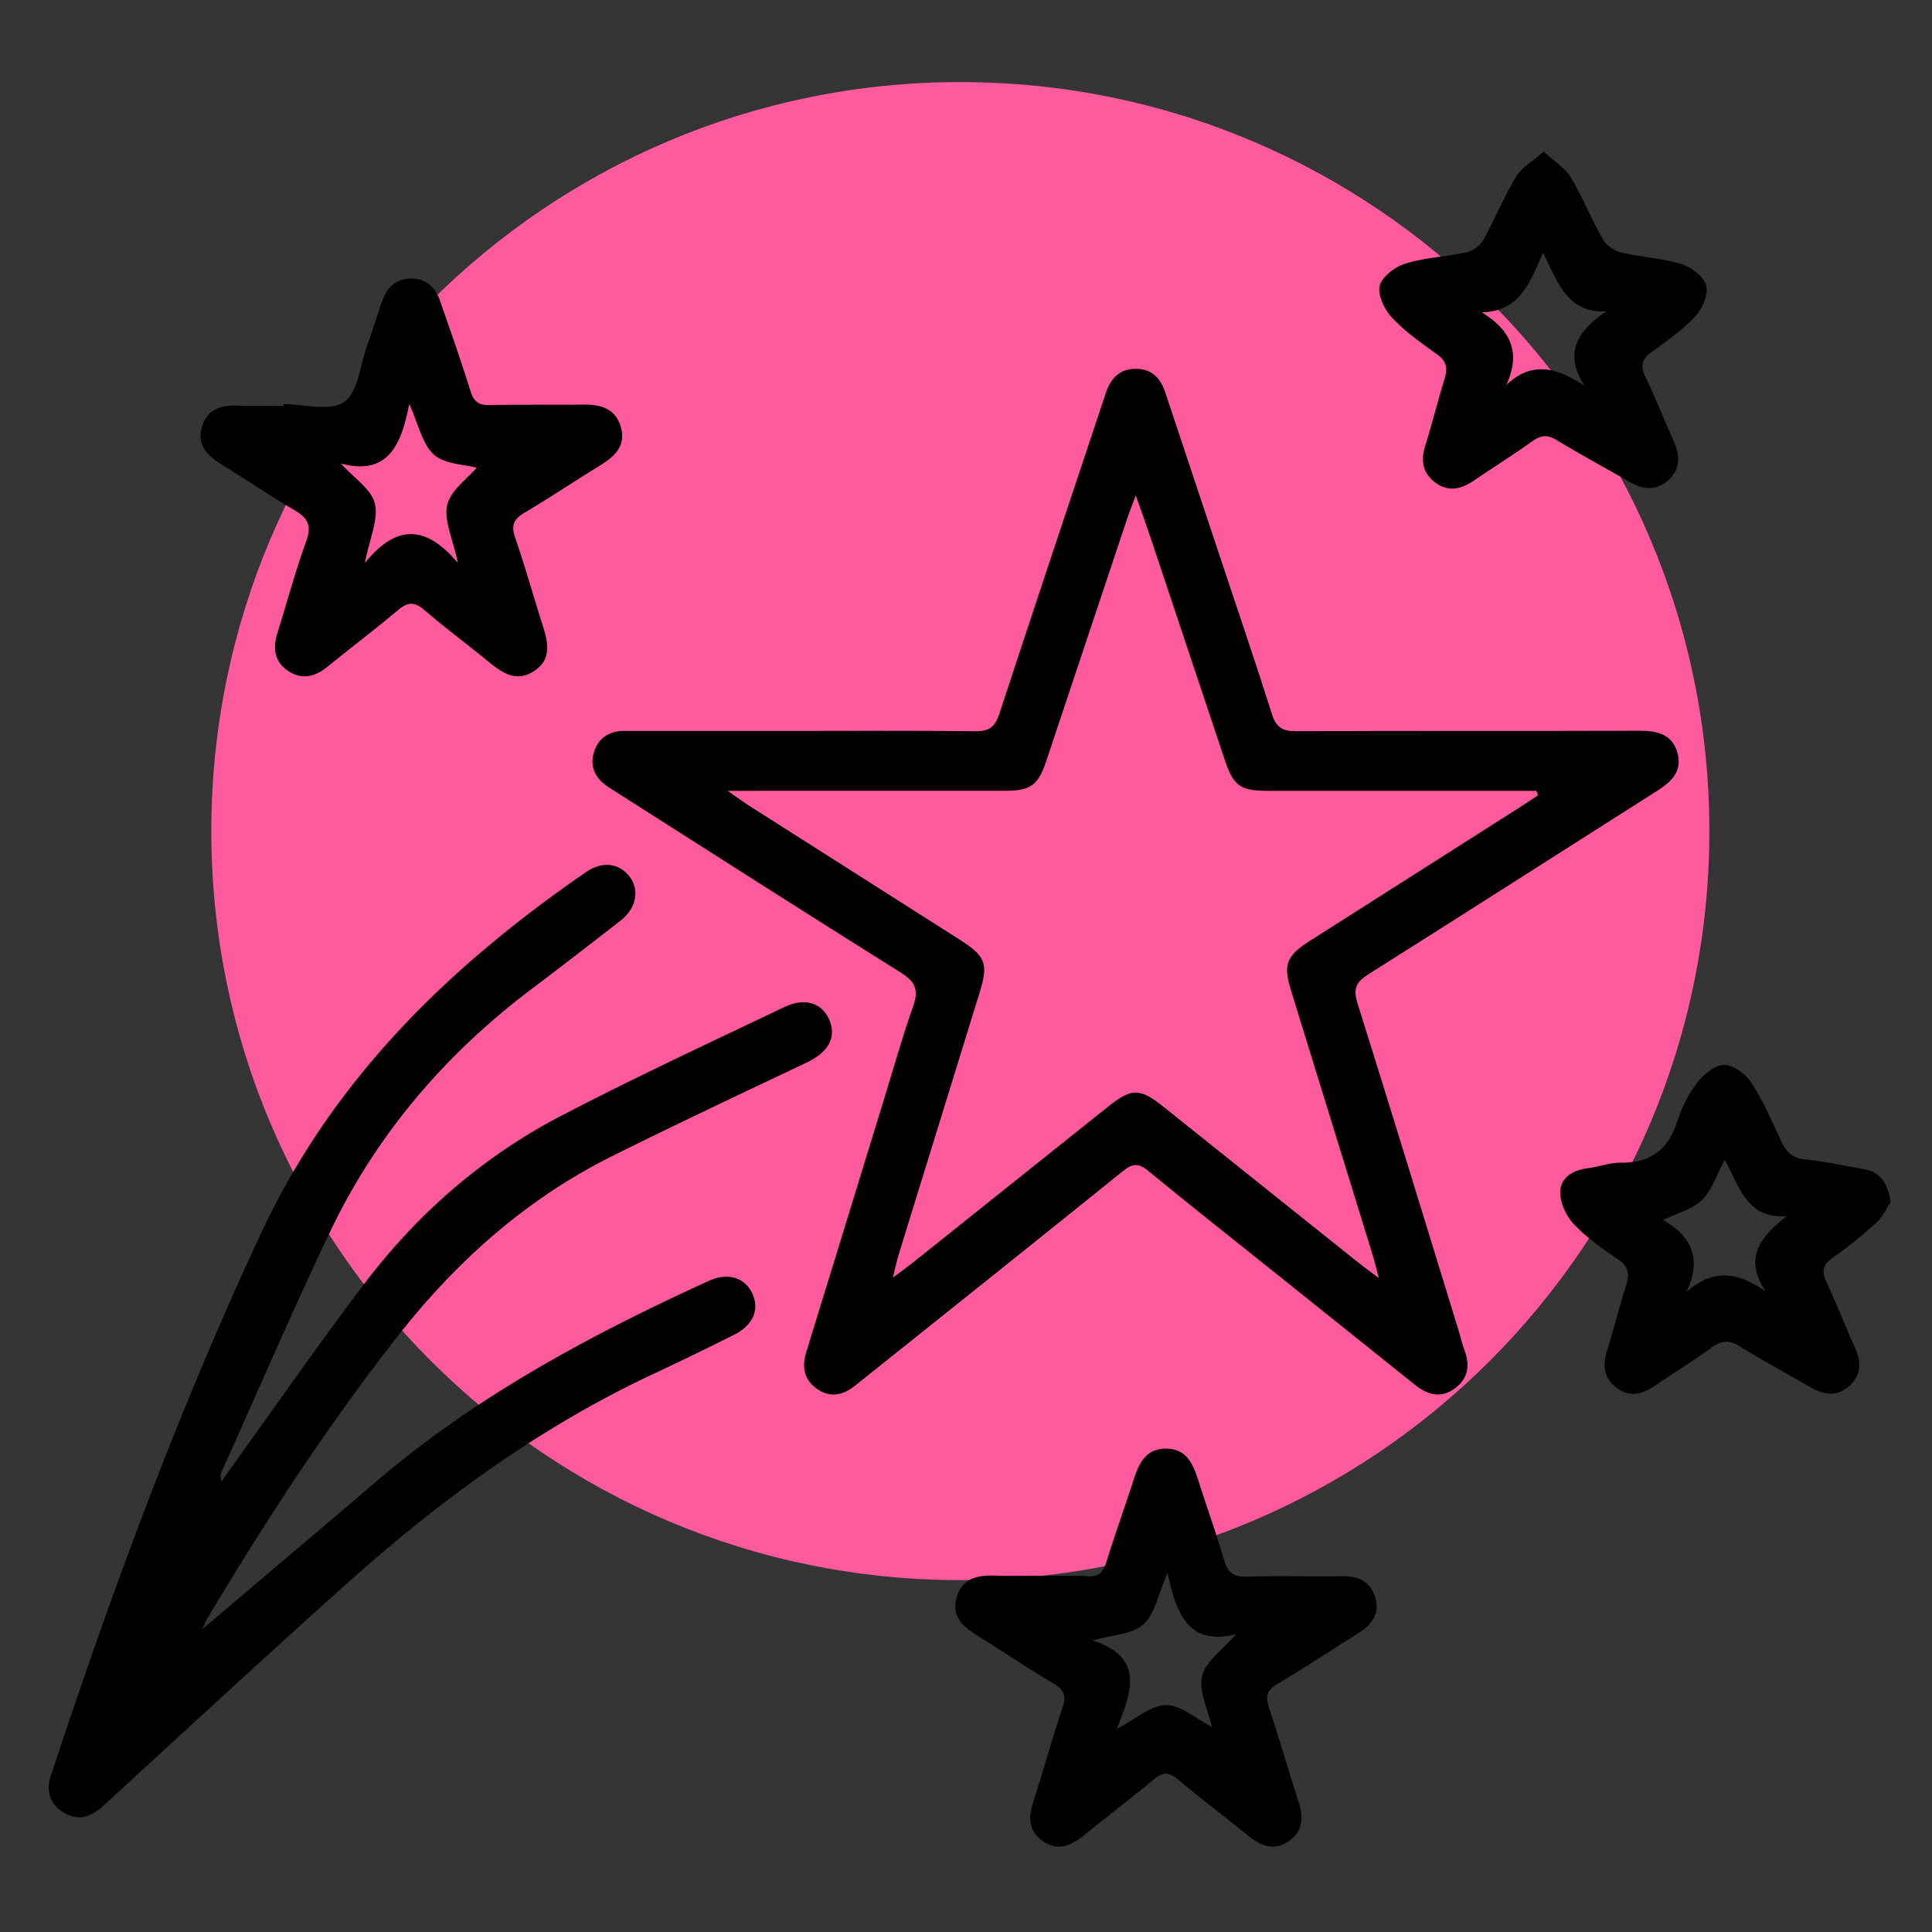 <?xml version="1.0" encoding="UTF-8"?> <svg xmlns="http://www.w3.org/2000/svg" width="128" height="128" viewBox="0 0 128 128"><rect x="0" y="0" width="128" height="128" fill="#333333" stroke="none"/> <g fill="none" fill-rule="evenodd"> <path fill="#FFF" d="M0 128h128V0H0z" opacity=".01"></path> <path fill="#FF5A9D" d="M113.25 55.062c0 27.407-22.218 49.625-49.625 49.625S14 82.469 14 55.062 36.218 5.437 63.625 5.437s49.625 22.218 49.625 49.625"></path> <path fill="#000" d="M101.896 52.687l-.11-.294h-1.366c-5.499 0-10.998.002-16.496 0-1.712 0-2.206-.334-2.746-1.944-1.654-4.93-3.291-9.865-4.94-14.797-.282-.845-.587-1.683-.988-2.831-.26.695-.411 1.062-.537 1.438-1.793 5.366-3.582 10.733-5.374 16.1-.563 1.687-1.028 2.03-2.808 2.032-5.54.004-11.08.002-16.62.002h-1.702c.678.473 1.026.737 1.394.97 4.671 2.975 9.348 5.94 14.017 8.917 1.703 1.086 1.87 1.586 1.27 3.521-1.783 5.763-3.565 11.527-5.342 17.292-.126.407-.212.827-.395 1.548.603-.448.939-.683 1.258-.937 4.329-3.456 8.653-6.918 12.984-10.371 1.59-1.268 2.118-1.262 3.717.016 4.295 3.432 8.586 6.869 12.88 10.3.35.28.715.54 1.365 1.03-.208-.766-.311-1.194-.44-1.614-1.79-5.804-3.583-11.607-5.375-17.411-.54-1.752-.333-2.318 1.238-3.319 4.671-2.974 9.345-5.944 14.017-8.918.37-.236.733-.486 1.1-.73M53.13 48.425c3.833 0 7.666-.03 11.498.023.92.013 1.302-.308 1.58-1.156 2.242-6.84 4.53-13.667 6.803-20.497.092-.276.181-.554.276-.83.333-.961.952-1.555 2.024-1.53 1.024.024 1.583.644 1.885 1.546 1.266 3.789 2.525 7.58 3.786 11.37 1.103 3.317 2.233 6.625 3.286 9.957.275.87.694 1.142 1.594 1.137 7.582-.035 15.165-.008 22.747-.03 1.19-.004 2.204.22 2.537 1.507.319 1.23-.466 1.909-1.406 2.505-6.364 4.038-12.709 8.107-19.086 12.124-.808.509-1.017.959-.72 1.903 2.27 7.224 4.478 14.467 6.705 21.705.134.438.234.888.394 1.316.38 1.022.215 1.906-.693 2.544-.934.657-1.806.365-2.626-.293-2.956-2.374-5.916-4.741-8.875-7.11-2.927-2.343-5.873-4.662-8.768-7.043-.656-.54-1.052-.486-1.683.023-5.706 4.604-11.44 9.173-17.165 13.751-.196.156-.39.313-.586.468-.8.634-1.656.81-2.527.19-.86-.612-.994-1.455-.69-2.44 1.746-5.645 3.474-11.295 5.21-16.943.611-1.989 1.175-3.995 1.868-5.954.369-1.042.176-1.607-.787-2.21-6.248-3.91-12.453-7.887-18.672-11.843-.246-.156-.493-.312-.736-.472-.81-.534-1.236-1.27-.971-2.235.276-1.003 1-1.485 2.05-1.483 2.333.005 4.666 0 6.999 0h4.75"></path> <path fill="#000" d="M13.403 107.937c4.02-3.412 7.773-6.577 11.505-9.768 6.617-5.66 14.195-9.724 22.06-13.311 1.256-.573 2.386-.216 2.874.838.495 1.07.048 2.114-1.215 2.742a223.481 223.481 0 0 1-5.167 2.508c-7.55 3.51-14.198 8.355-20.37 13.872-5.464 4.885-10.84 9.868-16.244 14.819-.782.716-1.597 1.045-2.588.475-.995-.571-1.206-1.51-.885-2.483 4.03-12.205 8.464-24.239 13.917-35.913 4.784-10.241 12.446-17.665 21.52-23.93 1.077-.742 2.2-.615 2.89.276.695.898.46 2.123-.595 2.94-1.942 1.506-3.883 3.013-5.845 4.491-5.757 4.338-10.334 9.676-13.43 16.192-2.478 5.22-4.766 10.528-7.136 15.799a.745.745 0 0 0-.002.66c.241-.349.477-.701.725-1.045 2.895-4.017 5.72-8.09 8.71-12.036 3.514-4.64 7.847-8.422 13.011-11.116 4.866-2.538 9.851-4.85 14.805-7.218 1.38-.66 2.504-.288 2.987.81.513 1.166-.032 2.164-1.46 2.845-4.32 2.056-8.653 4.088-12.933 6.223-5.732 2.858-10.373 7.025-14.3 12.058-4.596 5.888-8.655 12.128-12.482 18.529-.08.134-.135.284-.352.743M24.175 37.297c2.096-2.595 4.053-2.496 6.16-.004-.34-1.626-.942-2.834-.704-3.843.228-.968 1.329-1.73 1.945-2.461-.823-.225-2.114-.227-2.832-.87-.771-.691-1.005-1.983-1.632-3.359-.522 2.754-1.432 4.776-4.526 3.95.868.965 2.016 1.695 2.248 2.648.253 1.043-.34 2.292-.659 3.94m-5.388-10.522c1.37 0 3.083.499 4.009-.141.92-.636 1.058-2.414 1.516-3.7.349-.978.655-1.971.994-2.953.312-.899.875-1.511 1.897-1.527 1.018-.015 1.629.559 1.944 1.461.7 2.001 1.401 4.002 2.035 6.025.215.684.556.91 1.249.897 2.08-.04 4.162-.015 6.243-.032 1.131-.01 2.105.266 2.456 1.475.358 1.23-.374 1.938-1.328 2.527-1.699 1.05-3.363 2.157-5.079 3.179-.696.415-.867.829-.597 1.616.662 1.926 1.214 3.889 1.829 5.831.354 1.12.622 2.242-.568 3.025-1.174.772-2.114.125-3.028-.622-1.417-1.16-2.887-2.257-4.28-3.445-.638-.544-1.08-.502-1.701.022-1.528 1.287-3.123 2.493-4.673 3.753-.831.675-1.707.898-2.63.276-.939-.633-.994-1.554-.68-2.557.632-2.024 1.188-4.075 1.904-6.068.361-1.005.081-1.503-.767-2.004-1.682-.994-3.306-2.087-4.966-3.119-.886-.55-1.498-1.255-1.207-2.354.305-1.15 1.19-1.5 2.306-1.47 1.04.028 2.081.006 3.122.006v-.101M73.996 114.543c1.228-.64 2.23-1.559 3.245-1.576.984-.016 1.984.897 3.045 1.436-.255-1.163-.886-2.376-.637-3.37.248-.989 1.378-1.757 2.243-2.764-3.173.803-3.956-1.376-4.538-4.052-.625 1.414-.842 2.723-1.611 3.41-.742.663-2.055.684-3.358 1.056 3.524 1.126 2.543 3.49 1.61 5.86zm-5.183-10.132c1.083 0 2.169-.056 3.246.02.738.05 1.021-.259 1.224-.904.562-1.784 1.19-3.548 1.77-5.327.359-1.108.748-2.207 2.16-2.222 1.487-.016 1.872 1.137 2.238 2.284.543 1.703 1.149 3.386 1.648 5.101.238.815.62 1.122 1.493 1.095 2.121-.067 4.247 0 6.37-.03 1.098-.015 1.88.399 2.17 1.474.28 1.04-.265 1.748-1.11 2.28-1.795 1.132-3.57 2.298-5.39 3.387-.659.394-.813.79-.574 1.513.692 2.09 1.3 4.208 1.977 6.303.326 1.007.303 1.911-.616 2.57-.98.704-1.863.366-2.717-.329-1.55-1.262-3.152-2.459-4.678-3.748-.61-.515-1.017-.458-1.595.022-1.535 1.277-3.128 2.486-4.679 3.745-.859.697-1.752 1.006-2.72.292-.918-.677-.882-1.591-.564-2.586.659-2.058 1.234-4.144 1.922-6.191.26-.774.142-1.19-.577-1.615-1.684-.993-3.303-2.093-4.966-3.122-.97-.601-1.837-1.256-1.47-2.572.385-1.376 1.493-1.502 2.69-1.46.915.031 1.832.005 2.748.005v.015zM99.801 25.503c1.753-1.661 3.403-1.088 5.17.042-1.408-2.207-.425-3.622 1.438-4.913-2.62.1-3.196-1.957-4.178-3.88-.896 2.026-1.567 3.892-4.064 3.936 1.929 1.193 2.616 2.646 1.634 4.815m2.471-15.465c.749.695 1.437 1.108 1.8 1.715.786 1.317 1.363 2.758 2.12 4.094.225.394.732.765 1.175.87 1.332.318 2.73.385 4.032.782.655.2 1.475.816 1.636 1.403.16.587-.235 1.535-.698 2.037-.838.907-1.877 1.642-2.892 2.366-.661.473-.79.911-.434 1.655.683 1.422 1.259 2.896 1.902 4.338.414.93.409 1.793-.377 2.51-.787.72-1.656.64-2.534.139-1.625-.928-3.27-1.825-4.872-2.79-.584-.352-1.013-.345-1.569.05-1.287.917-2.627 1.76-3.936 2.647-.831.563-1.678.755-2.54.112-.85-.634-.958-1.47-.653-2.452.456-1.469.827-2.963 1.278-4.433.209-.678.13-1.15-.49-1.596-1.046-.753-2.123-1.506-2.996-2.438-.5-.532-.97-1.506-.815-2.12.154-.612 1.033-1.258 1.723-1.47 1.3-.398 2.703-.449 4.04-.745.41-.091.888-.436 1.092-.8.77-1.378 1.37-2.853 2.179-4.205.36-.601 1.069-.995 1.83-1.669M111.718 85.615c1.78-1.611 3.46-1.333 5.271-.045-1.505-2.238-.337-3.643 1.385-4.998-2.683.19-3.117-1.977-4.106-3.724-.57 1.052-.868 2.034-1.512 2.662-.624.607-1.604.849-2.57 1.32 1.87 1.06 2.603 2.573 1.532 4.785m13.547-5.974c-.236.346-.512.962-.969 1.381a30.455 30.455 0 0 1-2.918 2.345c-.643.459-.687.892-.37 1.569.668 1.43 1.242 2.903 1.888 4.344.415.927.44 1.787-.344 2.514-.832.771-1.724.63-2.636.097-1.543-.904-3.128-1.74-4.644-2.685-.713-.445-1.227-.403-1.891.085-1.206.885-2.489 1.664-3.726 2.508-.823.56-1.662.81-2.534.161-.844-.628-.976-1.457-.66-2.445.453-1.425.802-2.883 1.258-4.306.244-.761.207-1.29-.537-1.788-1.035-.693-2.074-1.432-2.922-2.33-.505-.535-.907-1.42-.889-2.135.023-.947.852-1.436 1.827-1.559.742-.094 1.476-.377 2.211-.368 1.967.026 3.114-.89 3.714-2.733.292-.899.728-1.8 1.303-2.542.433-.56 1.187-1.197 1.803-1.202.612-.005 1.432.606 1.804 1.179.788 1.212 1.37 2.564 1.983 3.883.323.694.726 1.108 1.552 1.195 1.32.141 2.626.417 3.935.652 1.041.187 1.56.866 1.762 2.18"></path> </g> </svg> 